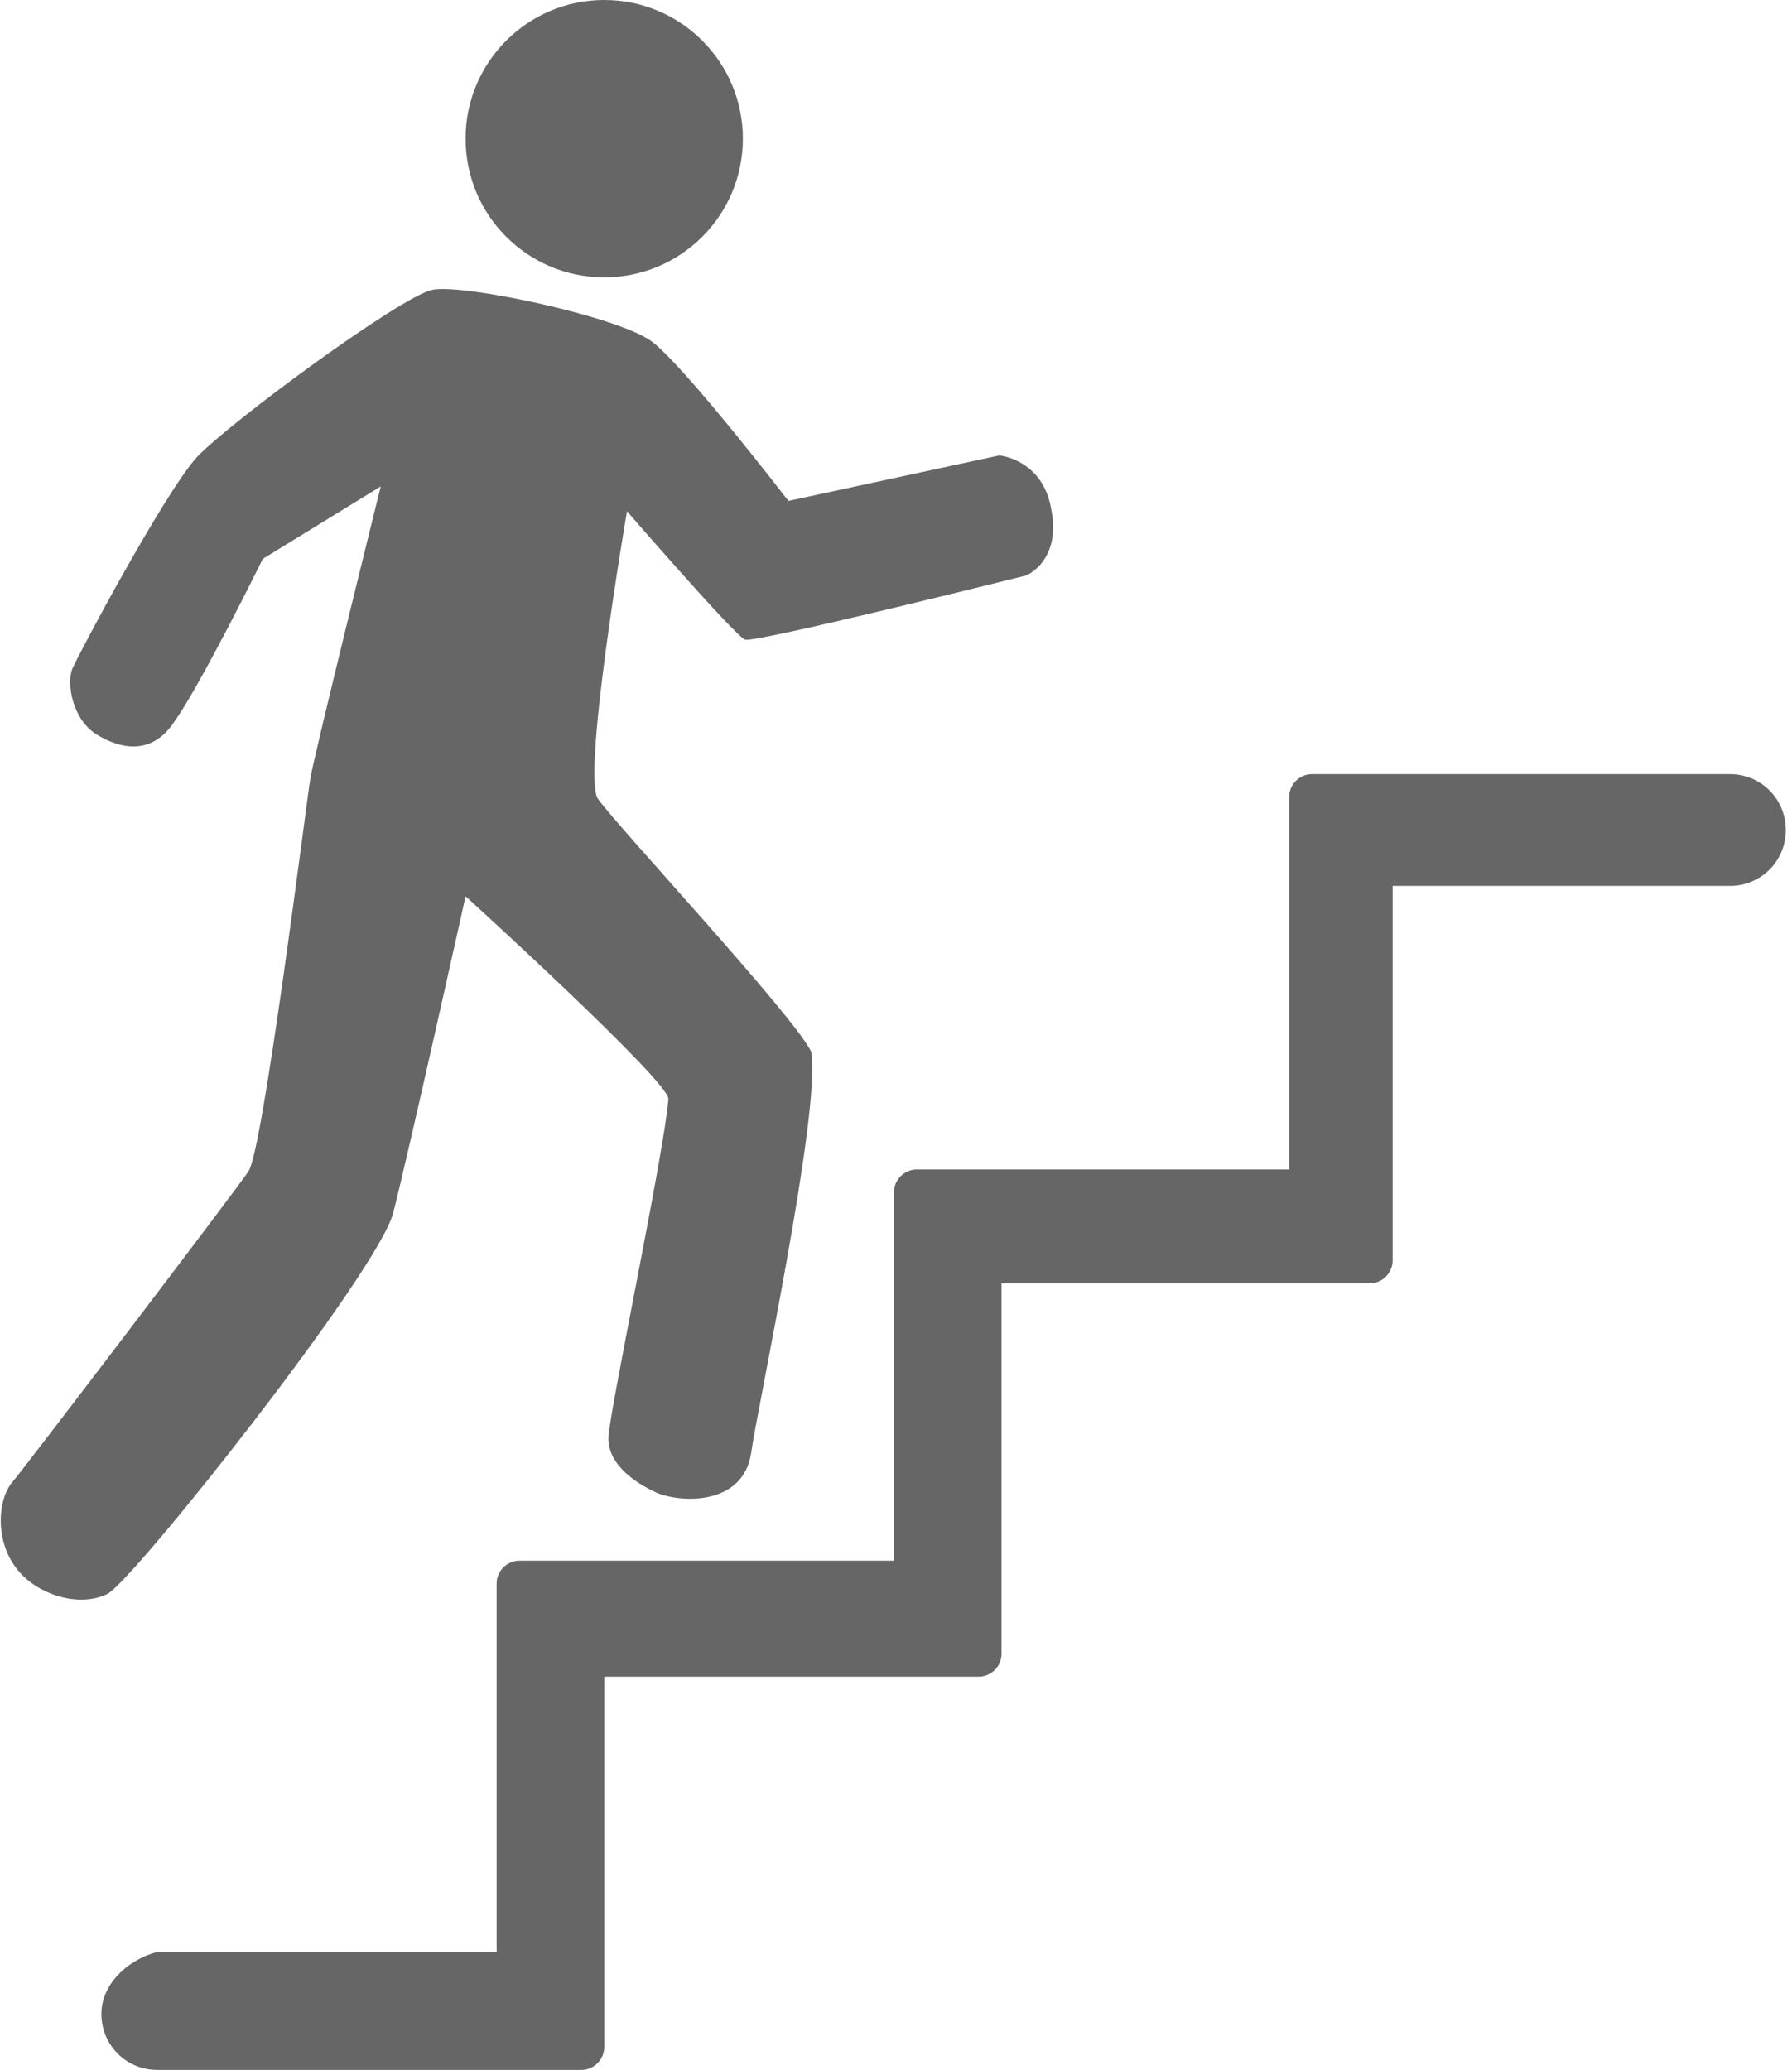 <?xml version="1.0" encoding="utf-8"?>
<!-- Generator: Adobe Illustrator 22.0.0, SVG Export Plug-In . SVG Version: 6.00 Build 0)  -->
<svg version="1.1" id="Capa_1" xmlns="http://www.w3.org/2000/svg" xmlns:xlink="http://www.w3.org/1999/xlink" x="0px" y="0px"
	 viewBox="0 0 86.6 100" style="enable-background:new 0 0 86.6 100;" xml:space="preserve">
<style type="text/css">
	.st0{fill:#666666;}
</style>
<g>
	<path class="st0" d="M4.9,97.3L4.9,97.3c0,1.5,1.2,2.7,2.7,2.7h20.5c0.6,0,1.1-0.5,1.1-1.1V82.1V81h1.1h17c0.6,0,1.1-0.5,1.1-1.1
		V63.1V62h1.1h16.7c0.6,0,1.1-0.5,1.1-1.1V43.9v-1.1h1.1h15.2c1.5,0,2.7-1.2,2.7-2.7v0c0-1.5-1.2-2.7-2.7-2.7H63.4
		c-0.6,0-1.1,0.5-1.1,1.1v16.9v1.1h-1.1H44.3c-0.6,0-1.1,0.5-1.1,1.1v16.7v1.1h-1.1h-17c-0.6,0-1.1,0.5-1.1,1.1v16.7v1.1h-1.1H7.6
		C6.1,94.7,4.9,95.9,4.9,97.3z"/>
	<path class="st0" d="M28.9,38.6c1,1.4,9.4,10.4,10.3,12.2c0.5,2.8-2.6,17.2-2.9,19.4c-0.4,2.6-3.5,2.4-4.6,1.9
		c-1.3-0.6-2.3-1.5-2.3-2.6c0-1.1,2.7-13.8,2.9-16.4c0.1-0.8-9.8-9.8-9.8-9.8S19.7,55.9,19,58.6C18.3,61.4,6.5,76.3,5.2,77
		c-1.4,0.7-3.4,0-4.3-1.1c-1.2-1.4-1-3.5-0.3-4.3c0.6-0.7,10.8-14.1,11.4-15c0.7-0.9,2.8-17.8,3-19c0.2-1.2,3.4-14.1,3.4-14.1
		l-5.7,3.5c0,0-3,6.1-4.3,7.9c-1.2,1.8-2.9,1.1-3.7,0.6c-1.2-0.7-1.5-2.5-1.2-3.2c0.3-0.7,4.4-8.4,6-10.2c1.6-1.7,9.9-7.8,11.4-8.1
		c1.5-0.3,9,1.3,10.6,2.5c1.6,1.2,6.6,7.7,6.6,7.7l10.2-2.2c0,0,2.1,0.2,2.5,2.6c0.5,2.5-1.2,3.2-1.2,3.2s-13.2,3.3-13.6,3.1
		c-0.5-0.2-5.7-6.2-5.7-6.2S28.1,37.5,28.9,38.6z"/>
	<circle class="st0" cx="29.2" cy="6.7" r="6.7"/>
</g>
</svg>
